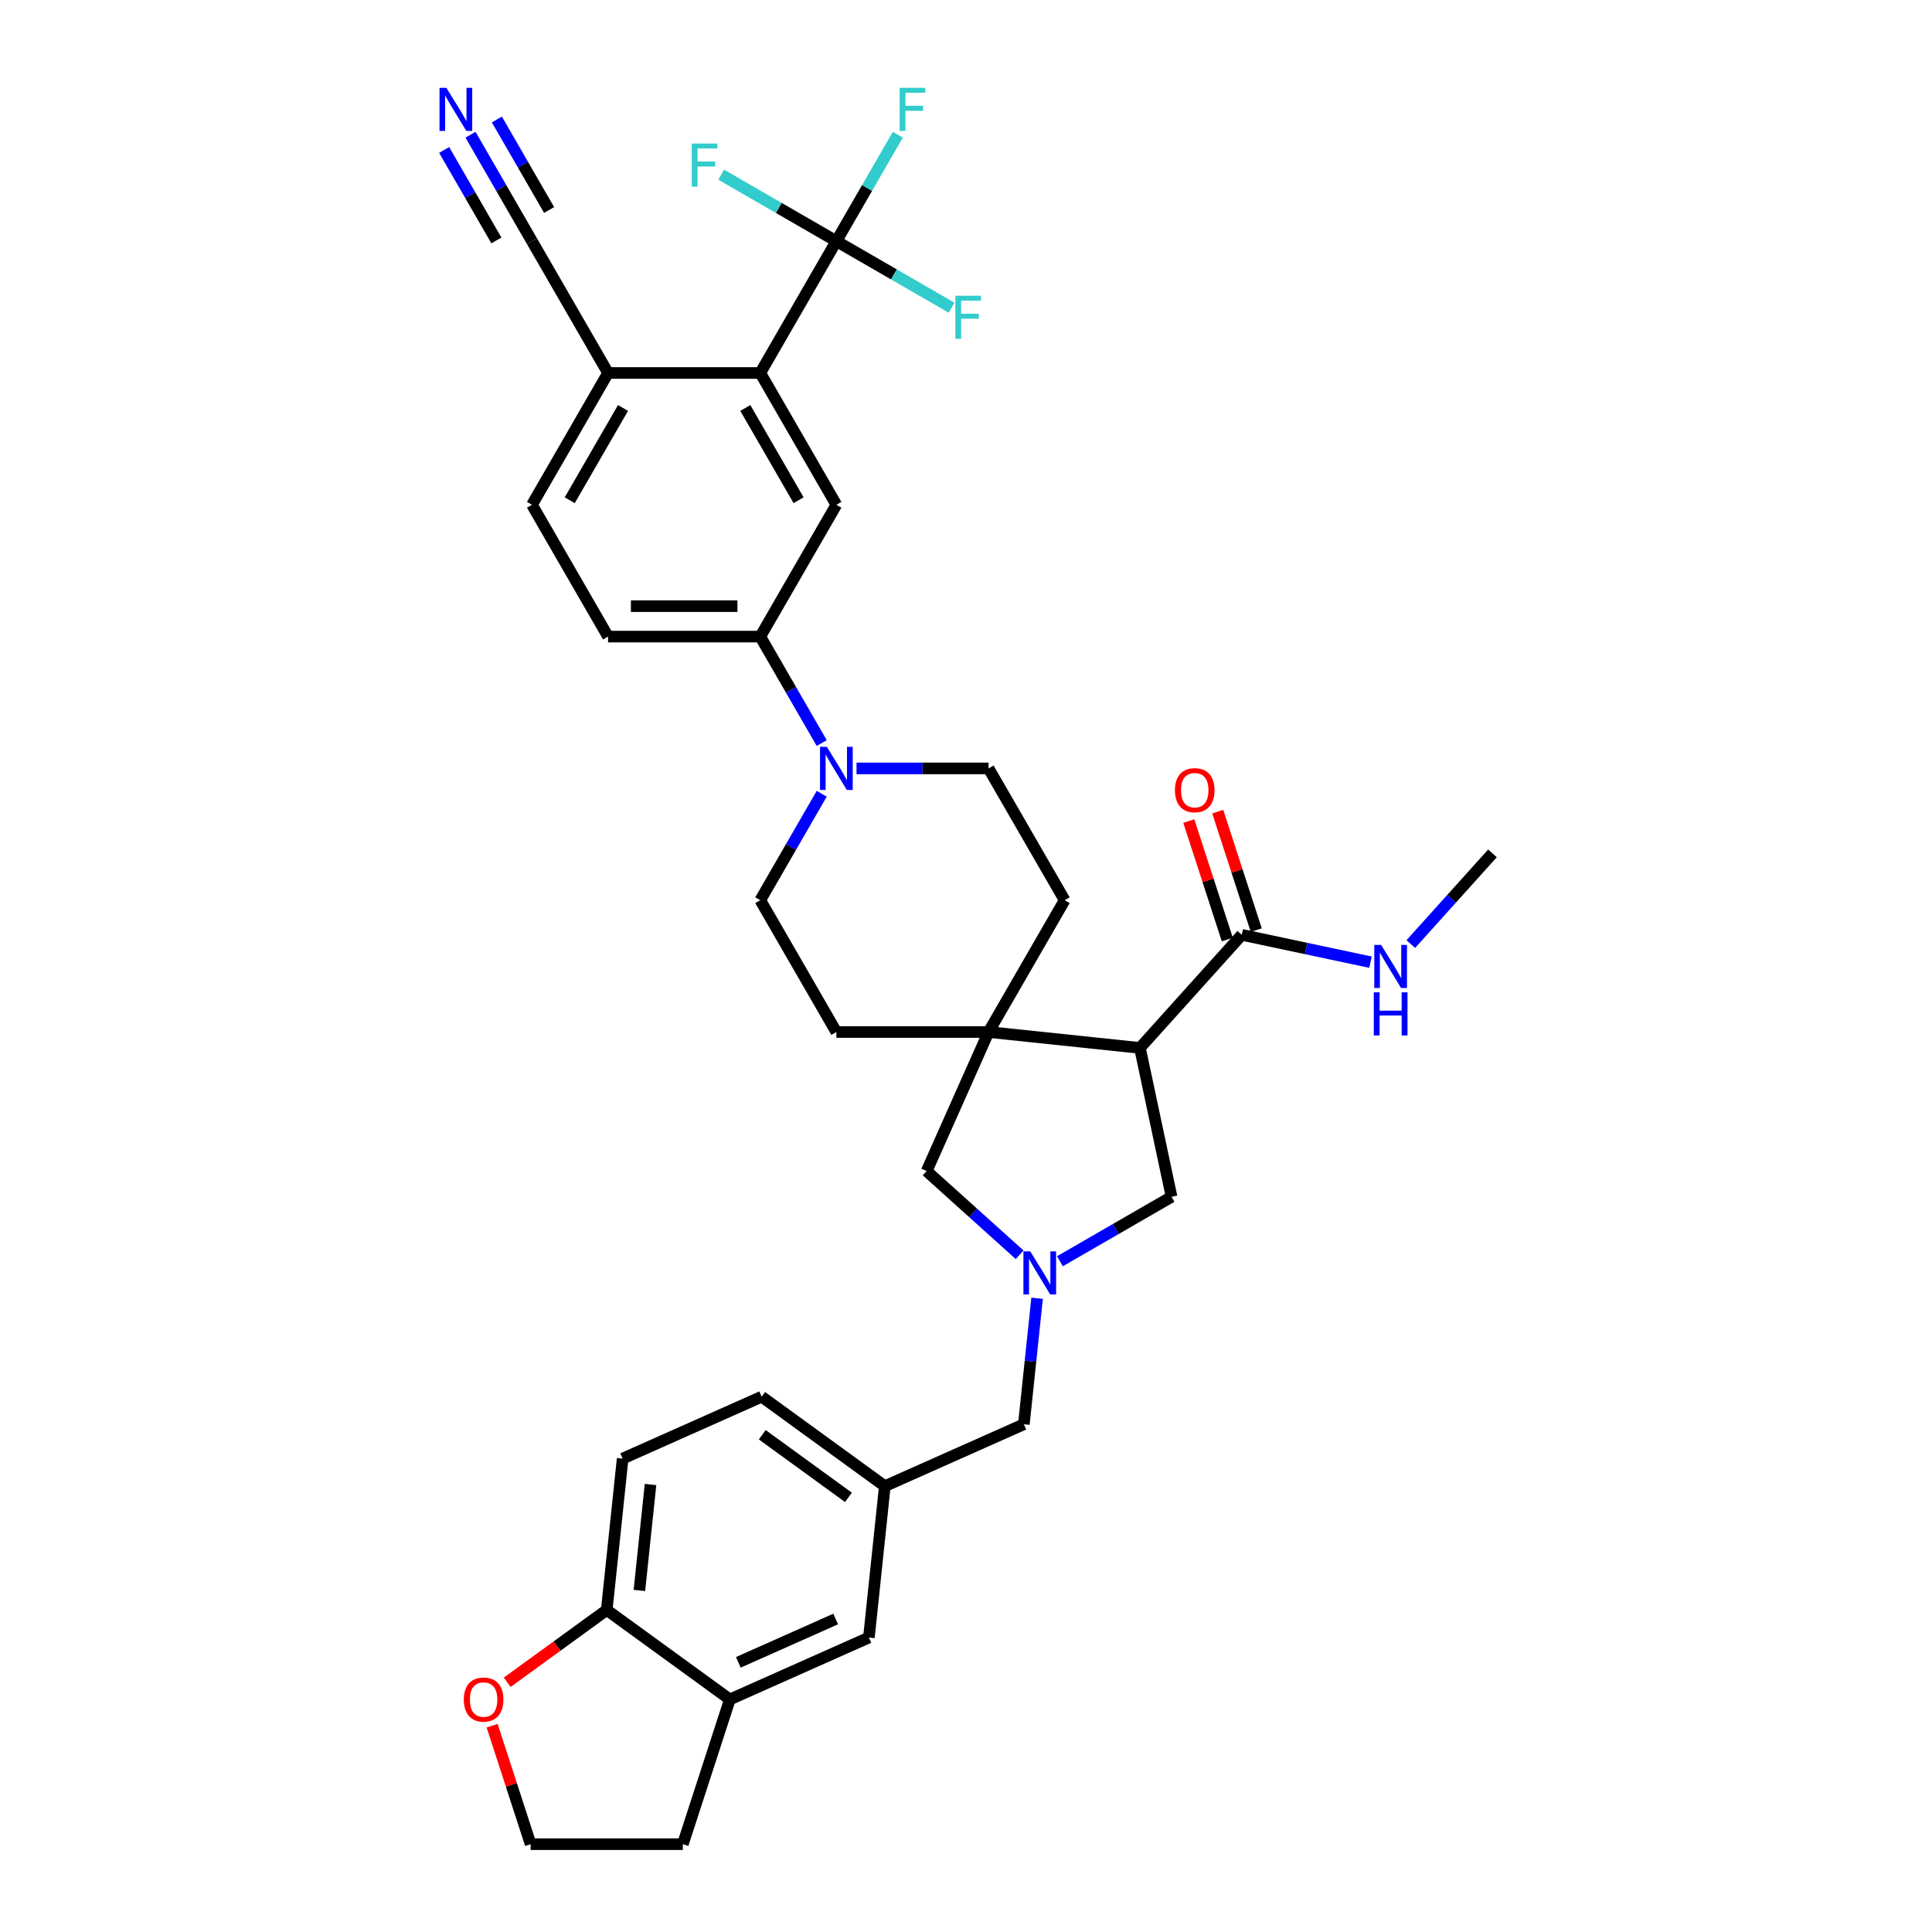 <?xml version='1.0' encoding='iso-8859-1'?>
<svg version='1.1' baseProfile='full'
              xmlns='http://www.w3.org/2000/svg'
                      xmlns:rdkit='http://www.rdkit.org/xml'
                      xmlns:xlink='http://www.w3.org/1999/xlink'
                  xml:space='preserve'
width='1000px' height='1000px' viewBox='0 0 1000 1000'>
<!-- END OF HEADER -->
<rect style='opacity:1.0;fill:#FFFFFF;stroke:none' width='1000' height='1000' x='0' y='0'> </rect>
<path class='bond-0' d='M 590.023,542.405 L 511.678,534.171' style='fill:none;fill-rule:evenodd;stroke:#000000;stroke-width:6px;stroke-linecap:butt;stroke-linejoin:miter;stroke-opacity:1' />
<path class='bond-5' d='M 590.023,542.405 L 642.735,483.862' style='fill:none;fill-rule:evenodd;stroke:#000000;stroke-width:6px;stroke-linecap:butt;stroke-linejoin:miter;stroke-opacity:1' />
<path class='bond-8' d='M 590.023,542.405 L 606.402,619.461' style='fill:none;fill-rule:evenodd;stroke:#000000;stroke-width:6px;stroke-linecap:butt;stroke-linejoin:miter;stroke-opacity:1' />
<path class='bond-9' d='M 511.678,534.171 L 479.636,606.137' style='fill:none;fill-rule:evenodd;stroke:#000000;stroke-width:6px;stroke-linecap:butt;stroke-linejoin:miter;stroke-opacity:1' />
<path class='bond-15' d='M 511.678,534.171 L 551.066,465.948' style='fill:none;fill-rule:evenodd;stroke:#000000;stroke-width:6px;stroke-linecap:butt;stroke-linejoin:miter;stroke-opacity:1' />
<path class='bond-16' d='M 511.678,534.171 L 432.9,534.171' style='fill:none;fill-rule:evenodd;stroke:#000000;stroke-width:6px;stroke-linecap:butt;stroke-linejoin:miter;stroke-opacity:1' />
<path class='bond-1' d='M 432.9,124.832 L 393.512,193.055' style='fill:none;fill-rule:evenodd;stroke:#000000;stroke-width:6px;stroke-linecap:butt;stroke-linejoin:miter;stroke-opacity:1' />
<path class='bond-26' d='M 432.9,124.832 L 448.806,97.283' style='fill:none;fill-rule:evenodd;stroke:#000000;stroke-width:6px;stroke-linecap:butt;stroke-linejoin:miter;stroke-opacity:1' />
<path class='bond-26' d='M 448.806,97.283 L 464.712,69.734' style='fill:none;fill-rule:evenodd;stroke:#33CCCC;stroke-width:6px;stroke-linecap:butt;stroke-linejoin:miter;stroke-opacity:1' />
<path class='bond-27' d='M 432.9,124.832 L 462.711,142.043' style='fill:none;fill-rule:evenodd;stroke:#000000;stroke-width:6px;stroke-linecap:butt;stroke-linejoin:miter;stroke-opacity:1' />
<path class='bond-27' d='M 462.711,142.043 L 492.521,159.254' style='fill:none;fill-rule:evenodd;stroke:#33CCCC;stroke-width:6px;stroke-linecap:butt;stroke-linejoin:miter;stroke-opacity:1' />
<path class='bond-28' d='M 432.9,124.832 L 403.09,107.621' style='fill:none;fill-rule:evenodd;stroke:#000000;stroke-width:6px;stroke-linecap:butt;stroke-linejoin:miter;stroke-opacity:1' />
<path class='bond-28' d='M 403.09,107.621 L 373.28,90.41' style='fill:none;fill-rule:evenodd;stroke:#33CCCC;stroke-width:6px;stroke-linecap:butt;stroke-linejoin:miter;stroke-opacity:1' />
<path class='bond-2' d='M 548.609,652.828 L 577.505,636.144' style='fill:none;fill-rule:evenodd;stroke:#0000FF;stroke-width:6px;stroke-linecap:butt;stroke-linejoin:miter;stroke-opacity:1' />
<path class='bond-2' d='M 577.505,636.144 L 606.402,619.461' style='fill:none;fill-rule:evenodd;stroke:#000000;stroke-width:6px;stroke-linecap:butt;stroke-linejoin:miter;stroke-opacity:1' />
<path class='bond-21' d='M 536.799,671.974 L 533.372,704.584' style='fill:none;fill-rule:evenodd;stroke:#0000FF;stroke-width:6px;stroke-linecap:butt;stroke-linejoin:miter;stroke-opacity:1' />
<path class='bond-21' d='M 533.372,704.584 L 529.944,737.195' style='fill:none;fill-rule:evenodd;stroke:#000000;stroke-width:6px;stroke-linecap:butt;stroke-linejoin:miter;stroke-opacity:1' />
<path class='bond-35' d='M 527.749,649.458 L 503.692,627.798' style='fill:none;fill-rule:evenodd;stroke:#0000FF;stroke-width:6px;stroke-linecap:butt;stroke-linejoin:miter;stroke-opacity:1' />
<path class='bond-35' d='M 503.692,627.798 L 479.636,606.137' style='fill:none;fill-rule:evenodd;stroke:#000000;stroke-width:6px;stroke-linecap:butt;stroke-linejoin:miter;stroke-opacity:1' />
<path class='bond-3' d='M 393.512,193.055 L 432.9,261.279' style='fill:none;fill-rule:evenodd;stroke:#000000;stroke-width:6px;stroke-linecap:butt;stroke-linejoin:miter;stroke-opacity:1' />
<path class='bond-3' d='M 385.775,211.167 L 413.347,258.923' style='fill:none;fill-rule:evenodd;stroke:#000000;stroke-width:6px;stroke-linecap:butt;stroke-linejoin:miter;stroke-opacity:1' />
<path class='bond-39' d='M 393.512,193.055 L 314.735,193.055' style='fill:none;fill-rule:evenodd;stroke:#000000;stroke-width:6px;stroke-linecap:butt;stroke-linejoin:miter;stroke-opacity:1' />
<path class='bond-4' d='M 425.323,410.849 L 409.417,438.398' style='fill:none;fill-rule:evenodd;stroke:#0000FF;stroke-width:6px;stroke-linecap:butt;stroke-linejoin:miter;stroke-opacity:1' />
<path class='bond-4' d='M 409.417,438.398 L 393.512,465.948' style='fill:none;fill-rule:evenodd;stroke:#000000;stroke-width:6px;stroke-linecap:butt;stroke-linejoin:miter;stroke-opacity:1' />
<path class='bond-7' d='M 425.323,384.6 L 409.417,357.051' style='fill:none;fill-rule:evenodd;stroke:#0000FF;stroke-width:6px;stroke-linecap:butt;stroke-linejoin:miter;stroke-opacity:1' />
<path class='bond-7' d='M 409.417,357.051 L 393.512,329.502' style='fill:none;fill-rule:evenodd;stroke:#000000;stroke-width:6px;stroke-linecap:butt;stroke-linejoin:miter;stroke-opacity:1' />
<path class='bond-36' d='M 443.33,397.725 L 477.504,397.725' style='fill:none;fill-rule:evenodd;stroke:#0000FF;stroke-width:6px;stroke-linecap:butt;stroke-linejoin:miter;stroke-opacity:1' />
<path class='bond-36' d='M 477.504,397.725 L 511.678,397.725' style='fill:none;fill-rule:evenodd;stroke:#000000;stroke-width:6px;stroke-linecap:butt;stroke-linejoin:miter;stroke-opacity:1' />
<path class='bond-22' d='M 650.228,481.428 L 640.265,450.766' style='fill:none;fill-rule:evenodd;stroke:#000000;stroke-width:6px;stroke-linecap:butt;stroke-linejoin:miter;stroke-opacity:1' />
<path class='bond-22' d='M 640.265,450.766 L 630.302,420.103' style='fill:none;fill-rule:evenodd;stroke:#FF0000;stroke-width:6px;stroke-linecap:butt;stroke-linejoin:miter;stroke-opacity:1' />
<path class='bond-22' d='M 635.243,486.297 L 625.28,455.634' style='fill:none;fill-rule:evenodd;stroke:#000000;stroke-width:6px;stroke-linecap:butt;stroke-linejoin:miter;stroke-opacity:1' />
<path class='bond-22' d='M 625.28,455.634 L 615.318,424.972' style='fill:none;fill-rule:evenodd;stroke:#FF0000;stroke-width:6px;stroke-linecap:butt;stroke-linejoin:miter;stroke-opacity:1' />
<path class='bond-29' d='M 642.735,483.862 L 676.048,490.943' style='fill:none;fill-rule:evenodd;stroke:#000000;stroke-width:6px;stroke-linecap:butt;stroke-linejoin:miter;stroke-opacity:1' />
<path class='bond-29' d='M 676.048,490.943 L 709.361,498.024' style='fill:none;fill-rule:evenodd;stroke:#0000FF;stroke-width:6px;stroke-linecap:butt;stroke-linejoin:miter;stroke-opacity:1' />
<path class='bond-6' d='M 432.9,261.279 L 393.512,329.502' style='fill:none;fill-rule:evenodd;stroke:#000000;stroke-width:6px;stroke-linecap:butt;stroke-linejoin:miter;stroke-opacity:1' />
<path class='bond-24' d='M 393.512,329.502 L 314.735,329.502' style='fill:none;fill-rule:evenodd;stroke:#000000;stroke-width:6px;stroke-linecap:butt;stroke-linejoin:miter;stroke-opacity:1' />
<path class='bond-24' d='M 381.695,313.746 L 326.551,313.746' style='fill:none;fill-rule:evenodd;stroke:#000000;stroke-width:6px;stroke-linecap:butt;stroke-linejoin:miter;stroke-opacity:1' />
<path class='bond-10' d='M 243.535,69.734 L 259.44,97.283' style='fill:none;fill-rule:evenodd;stroke:#0000FF;stroke-width:6px;stroke-linecap:butt;stroke-linejoin:miter;stroke-opacity:1' />
<path class='bond-10' d='M 259.44,97.283 L 275.346,124.832' style='fill:none;fill-rule:evenodd;stroke:#000000;stroke-width:6px;stroke-linecap:butt;stroke-linejoin:miter;stroke-opacity:1' />
<path class='bond-10' d='M 229.89,77.611 L 243.41,101.028' style='fill:none;fill-rule:evenodd;stroke:#0000FF;stroke-width:6px;stroke-linecap:butt;stroke-linejoin:miter;stroke-opacity:1' />
<path class='bond-10' d='M 243.41,101.028 L 256.93,124.445' style='fill:none;fill-rule:evenodd;stroke:#000000;stroke-width:6px;stroke-linecap:butt;stroke-linejoin:miter;stroke-opacity:1' />
<path class='bond-10' d='M 257.179,61.856 L 270.699,85.273' style='fill:none;fill-rule:evenodd;stroke:#0000FF;stroke-width:6px;stroke-linecap:butt;stroke-linejoin:miter;stroke-opacity:1' />
<path class='bond-10' d='M 270.699,85.273 L 284.219,108.69' style='fill:none;fill-rule:evenodd;stroke:#000000;stroke-width:6px;stroke-linecap:butt;stroke-linejoin:miter;stroke-opacity:1' />
<path class='bond-11' d='M 275.346,124.832 L 314.735,193.055' style='fill:none;fill-rule:evenodd;stroke:#000000;stroke-width:6px;stroke-linecap:butt;stroke-linejoin:miter;stroke-opacity:1' />
<path class='bond-12' d='M 314.735,193.055 L 275.346,261.279' style='fill:none;fill-rule:evenodd;stroke:#000000;stroke-width:6px;stroke-linecap:butt;stroke-linejoin:miter;stroke-opacity:1' />
<path class='bond-12' d='M 322.471,211.167 L 294.899,258.923' style='fill:none;fill-rule:evenodd;stroke:#000000;stroke-width:6px;stroke-linecap:butt;stroke-linejoin:miter;stroke-opacity:1' />
<path class='bond-13' d='M 377.777,879.624 L 449.743,847.582' style='fill:none;fill-rule:evenodd;stroke:#000000;stroke-width:6px;stroke-linecap:butt;stroke-linejoin:miter;stroke-opacity:1' />
<path class='bond-13' d='M 382.163,860.424 L 432.54,837.995' style='fill:none;fill-rule:evenodd;stroke:#000000;stroke-width:6px;stroke-linecap:butt;stroke-linejoin:miter;stroke-opacity:1' />
<path class='bond-33' d='M 377.777,879.624 L 353.433,954.545' style='fill:none;fill-rule:evenodd;stroke:#000000;stroke-width:6px;stroke-linecap:butt;stroke-linejoin:miter;stroke-opacity:1' />
<path class='bond-37' d='M 377.777,879.624 L 314.045,833.32' style='fill:none;fill-rule:evenodd;stroke:#000000;stroke-width:6px;stroke-linecap:butt;stroke-linejoin:miter;stroke-opacity:1' />
<path class='bond-14' d='M 314.045,833.32 L 322.279,754.974' style='fill:none;fill-rule:evenodd;stroke:#000000;stroke-width:6px;stroke-linecap:butt;stroke-linejoin:miter;stroke-opacity:1' />
<path class='bond-14' d='M 330.949,823.215 L 336.713,768.373' style='fill:none;fill-rule:evenodd;stroke:#000000;stroke-width:6px;stroke-linecap:butt;stroke-linejoin:miter;stroke-opacity:1' />
<path class='bond-19' d='M 314.045,833.32 L 288.284,852.036' style='fill:none;fill-rule:evenodd;stroke:#000000;stroke-width:6px;stroke-linecap:butt;stroke-linejoin:miter;stroke-opacity:1' />
<path class='bond-19' d='M 288.284,852.036 L 262.523,870.752' style='fill:none;fill-rule:evenodd;stroke:#FF0000;stroke-width:6px;stroke-linecap:butt;stroke-linejoin:miter;stroke-opacity:1' />
<path class='bond-18' d='M 551.066,465.948 L 511.678,397.725' style='fill:none;fill-rule:evenodd;stroke:#000000;stroke-width:6px;stroke-linecap:butt;stroke-linejoin:miter;stroke-opacity:1' />
<path class='bond-17' d='M 432.9,534.171 L 393.512,465.948' style='fill:none;fill-rule:evenodd;stroke:#000000;stroke-width:6px;stroke-linecap:butt;stroke-linejoin:miter;stroke-opacity:1' />
<path class='bond-38' d='M 254.731,893.221 L 264.693,923.883' style='fill:none;fill-rule:evenodd;stroke:#FF0000;stroke-width:6px;stroke-linecap:butt;stroke-linejoin:miter;stroke-opacity:1' />
<path class='bond-38' d='M 264.693,923.883 L 274.656,954.545' style='fill:none;fill-rule:evenodd;stroke:#000000;stroke-width:6px;stroke-linecap:butt;stroke-linejoin:miter;stroke-opacity:1' />
<path class='bond-20' d='M 449.743,847.582 L 457.978,769.237' style='fill:none;fill-rule:evenodd;stroke:#000000;stroke-width:6px;stroke-linecap:butt;stroke-linejoin:miter;stroke-opacity:1' />
<path class='bond-23' d='M 529.944,737.195 L 457.978,769.237' style='fill:none;fill-rule:evenodd;stroke:#000000;stroke-width:6px;stroke-linecap:butt;stroke-linejoin:miter;stroke-opacity:1' />
<path class='bond-31' d='M 457.978,769.237 L 394.246,722.933' style='fill:none;fill-rule:evenodd;stroke:#000000;stroke-width:6px;stroke-linecap:butt;stroke-linejoin:miter;stroke-opacity:1' />
<path class='bond-31' d='M 439.157,775.037 L 394.545,742.625' style='fill:none;fill-rule:evenodd;stroke:#000000;stroke-width:6px;stroke-linecap:butt;stroke-linejoin:miter;stroke-opacity:1' />
<path class='bond-25' d='M 314.735,329.502 L 275.346,261.279' style='fill:none;fill-rule:evenodd;stroke:#000000;stroke-width:6px;stroke-linecap:butt;stroke-linejoin:miter;stroke-opacity:1' />
<path class='bond-34' d='M 730.221,488.657 L 751.362,465.178' style='fill:none;fill-rule:evenodd;stroke:#0000FF;stroke-width:6px;stroke-linecap:butt;stroke-linejoin:miter;stroke-opacity:1' />
<path class='bond-34' d='M 751.362,465.178 L 772.503,441.698' style='fill:none;fill-rule:evenodd;stroke:#000000;stroke-width:6px;stroke-linecap:butt;stroke-linejoin:miter;stroke-opacity:1' />
<path class='bond-30' d='M 322.279,754.974 L 394.246,722.933' style='fill:none;fill-rule:evenodd;stroke:#000000;stroke-width:6px;stroke-linecap:butt;stroke-linejoin:miter;stroke-opacity:1' />
<path class='bond-32' d='M 274.656,954.545 L 353.433,954.545' style='fill:none;fill-rule:evenodd;stroke:#000000;stroke-width:6px;stroke-linecap:butt;stroke-linejoin:miter;stroke-opacity:1' />
<path  class='atom-3' d='M 533.247 647.695
L 540.558 659.511
Q 541.283 660.677, 542.449 662.788
Q 543.614 664.9, 543.677 665.026
L 543.677 647.695
L 546.639 647.695
L 546.639 670.004
L 543.583 670.004
L 535.737 657.085
Q 534.823 655.572, 533.846 653.839
Q 532.901 652.106, 532.617 651.57
L 532.617 670.004
L 529.718 670.004
L 529.718 647.695
L 533.247 647.695
' fill='#0000FF'/>
<path  class='atom-5' d='M 427.969 386.57
L 435.279 398.386
Q 436.004 399.552, 437.17 401.663
Q 438.336 403.775, 438.399 403.901
L 438.399 386.57
L 441.361 386.57
L 441.361 408.879
L 438.304 408.879
L 430.458 395.96
Q 429.544 394.447, 428.568 392.714
Q 427.622 390.981, 427.339 390.446
L 427.339 408.879
L 424.44 408.879
L 424.44 386.57
L 427.969 386.57
' fill='#0000FF'/>
<path  class='atom-11' d='M 231.026 45.455
L 238.336 57.271
Q 239.061 58.437, 240.227 60.548
Q 241.393 62.66, 241.456 62.785
L 241.456 45.455
L 244.418 45.455
L 244.418 67.764
L 241.361 67.764
L 233.515 54.845
Q 232.601 53.332, 231.625 51.599
Q 230.679 49.866, 230.396 49.33
L 230.396 67.764
L 227.497 67.764
L 227.497 45.455
L 231.026 45.455
' fill='#0000FF'/>
<path  class='atom-20' d='M 240.072 879.687
Q 240.072 874.33, 242.719 871.337
Q 245.365 868.343, 250.313 868.343
Q 255.26 868.343, 257.907 871.337
Q 260.554 874.33, 260.554 879.687
Q 260.554 885.107, 257.875 888.195
Q 255.197 891.251, 250.313 891.251
Q 245.397 891.251, 242.719 888.195
Q 240.072 885.138, 240.072 879.687
M 250.313 888.731
Q 253.716 888.731, 255.543 886.462
Q 257.403 884.161, 257.403 879.687
Q 257.403 875.307, 255.543 873.101
Q 253.716 870.864, 250.313 870.864
Q 246.909 870.864, 245.05 873.07
Q 243.223 875.275, 243.223 879.687
Q 243.223 884.193, 245.05 886.462
Q 246.909 888.731, 250.313 888.731
' fill='#FF0000'/>
<path  class='atom-23' d='M 608.151 409.004
Q 608.151 403.647, 610.798 400.653
Q 613.445 397.66, 618.392 397.66
Q 623.339 397.66, 625.986 400.653
Q 628.633 403.647, 628.633 409.004
Q 628.633 414.424, 625.954 417.512
Q 623.276 420.568, 618.392 420.568
Q 613.476 420.568, 610.798 417.512
Q 608.151 414.455, 608.151 409.004
M 618.392 418.047
Q 621.795 418.047, 623.623 415.779
Q 625.482 413.478, 625.482 409.004
Q 625.482 404.624, 623.623 402.418
Q 621.795 400.181, 618.392 400.181
Q 614.989 400.181, 613.13 402.386
Q 611.302 404.592, 611.302 409.004
Q 611.302 413.51, 613.13 415.779
Q 614.989 418.047, 618.392 418.047
' fill='#FF0000'/>
<path  class='atom-27' d='M 465.656 45.455
L 478.922 45.455
L 478.922 48.007
L 468.649 48.007
L 468.649 54.782
L 477.788 54.782
L 477.788 57.366
L 468.649 57.366
L 468.649 67.764
L 465.656 67.764
L 465.656 45.455
' fill='#33CCCC'/>
<path  class='atom-28' d='M 494.49 153.066
L 507.756 153.066
L 507.756 155.619
L 497.484 155.619
L 497.484 162.393
L 506.622 162.393
L 506.622 164.977
L 497.484 164.977
L 497.484 175.376
L 494.49 175.376
L 494.49 153.066
' fill='#33CCCC'/>
<path  class='atom-29' d='M 358.044 74.289
L 371.31 74.289
L 371.31 76.841
L 361.038 76.841
L 361.038 83.616
L 370.176 83.616
L 370.176 86.2
L 361.038 86.2
L 361.038 96.599
L 358.044 96.599
L 358.044 74.289
' fill='#33CCCC'/>
<path  class='atom-30' d='M 714.86 489.086
L 722.17 500.903
Q 722.895 502.069, 724.061 504.18
Q 725.227 506.291, 725.29 506.417
L 725.29 489.086
L 728.252 489.086
L 728.252 511.396
L 725.195 511.396
L 717.349 498.476
Q 716.435 496.964, 715.458 495.231
Q 714.513 493.498, 714.229 492.962
L 714.229 511.396
L 711.33 511.396
L 711.33 489.086
L 714.86 489.086
' fill='#0000FF'/>
<path  class='atom-30' d='M 711.063 513.627
L 714.088 513.627
L 714.088 523.112
L 725.495 523.112
L 725.495 513.627
L 728.52 513.627
L 728.52 535.937
L 725.495 535.937
L 725.495 525.632
L 714.088 525.632
L 714.088 535.937
L 711.063 535.937
L 711.063 513.627
' fill='#0000FF'/>
</svg>
